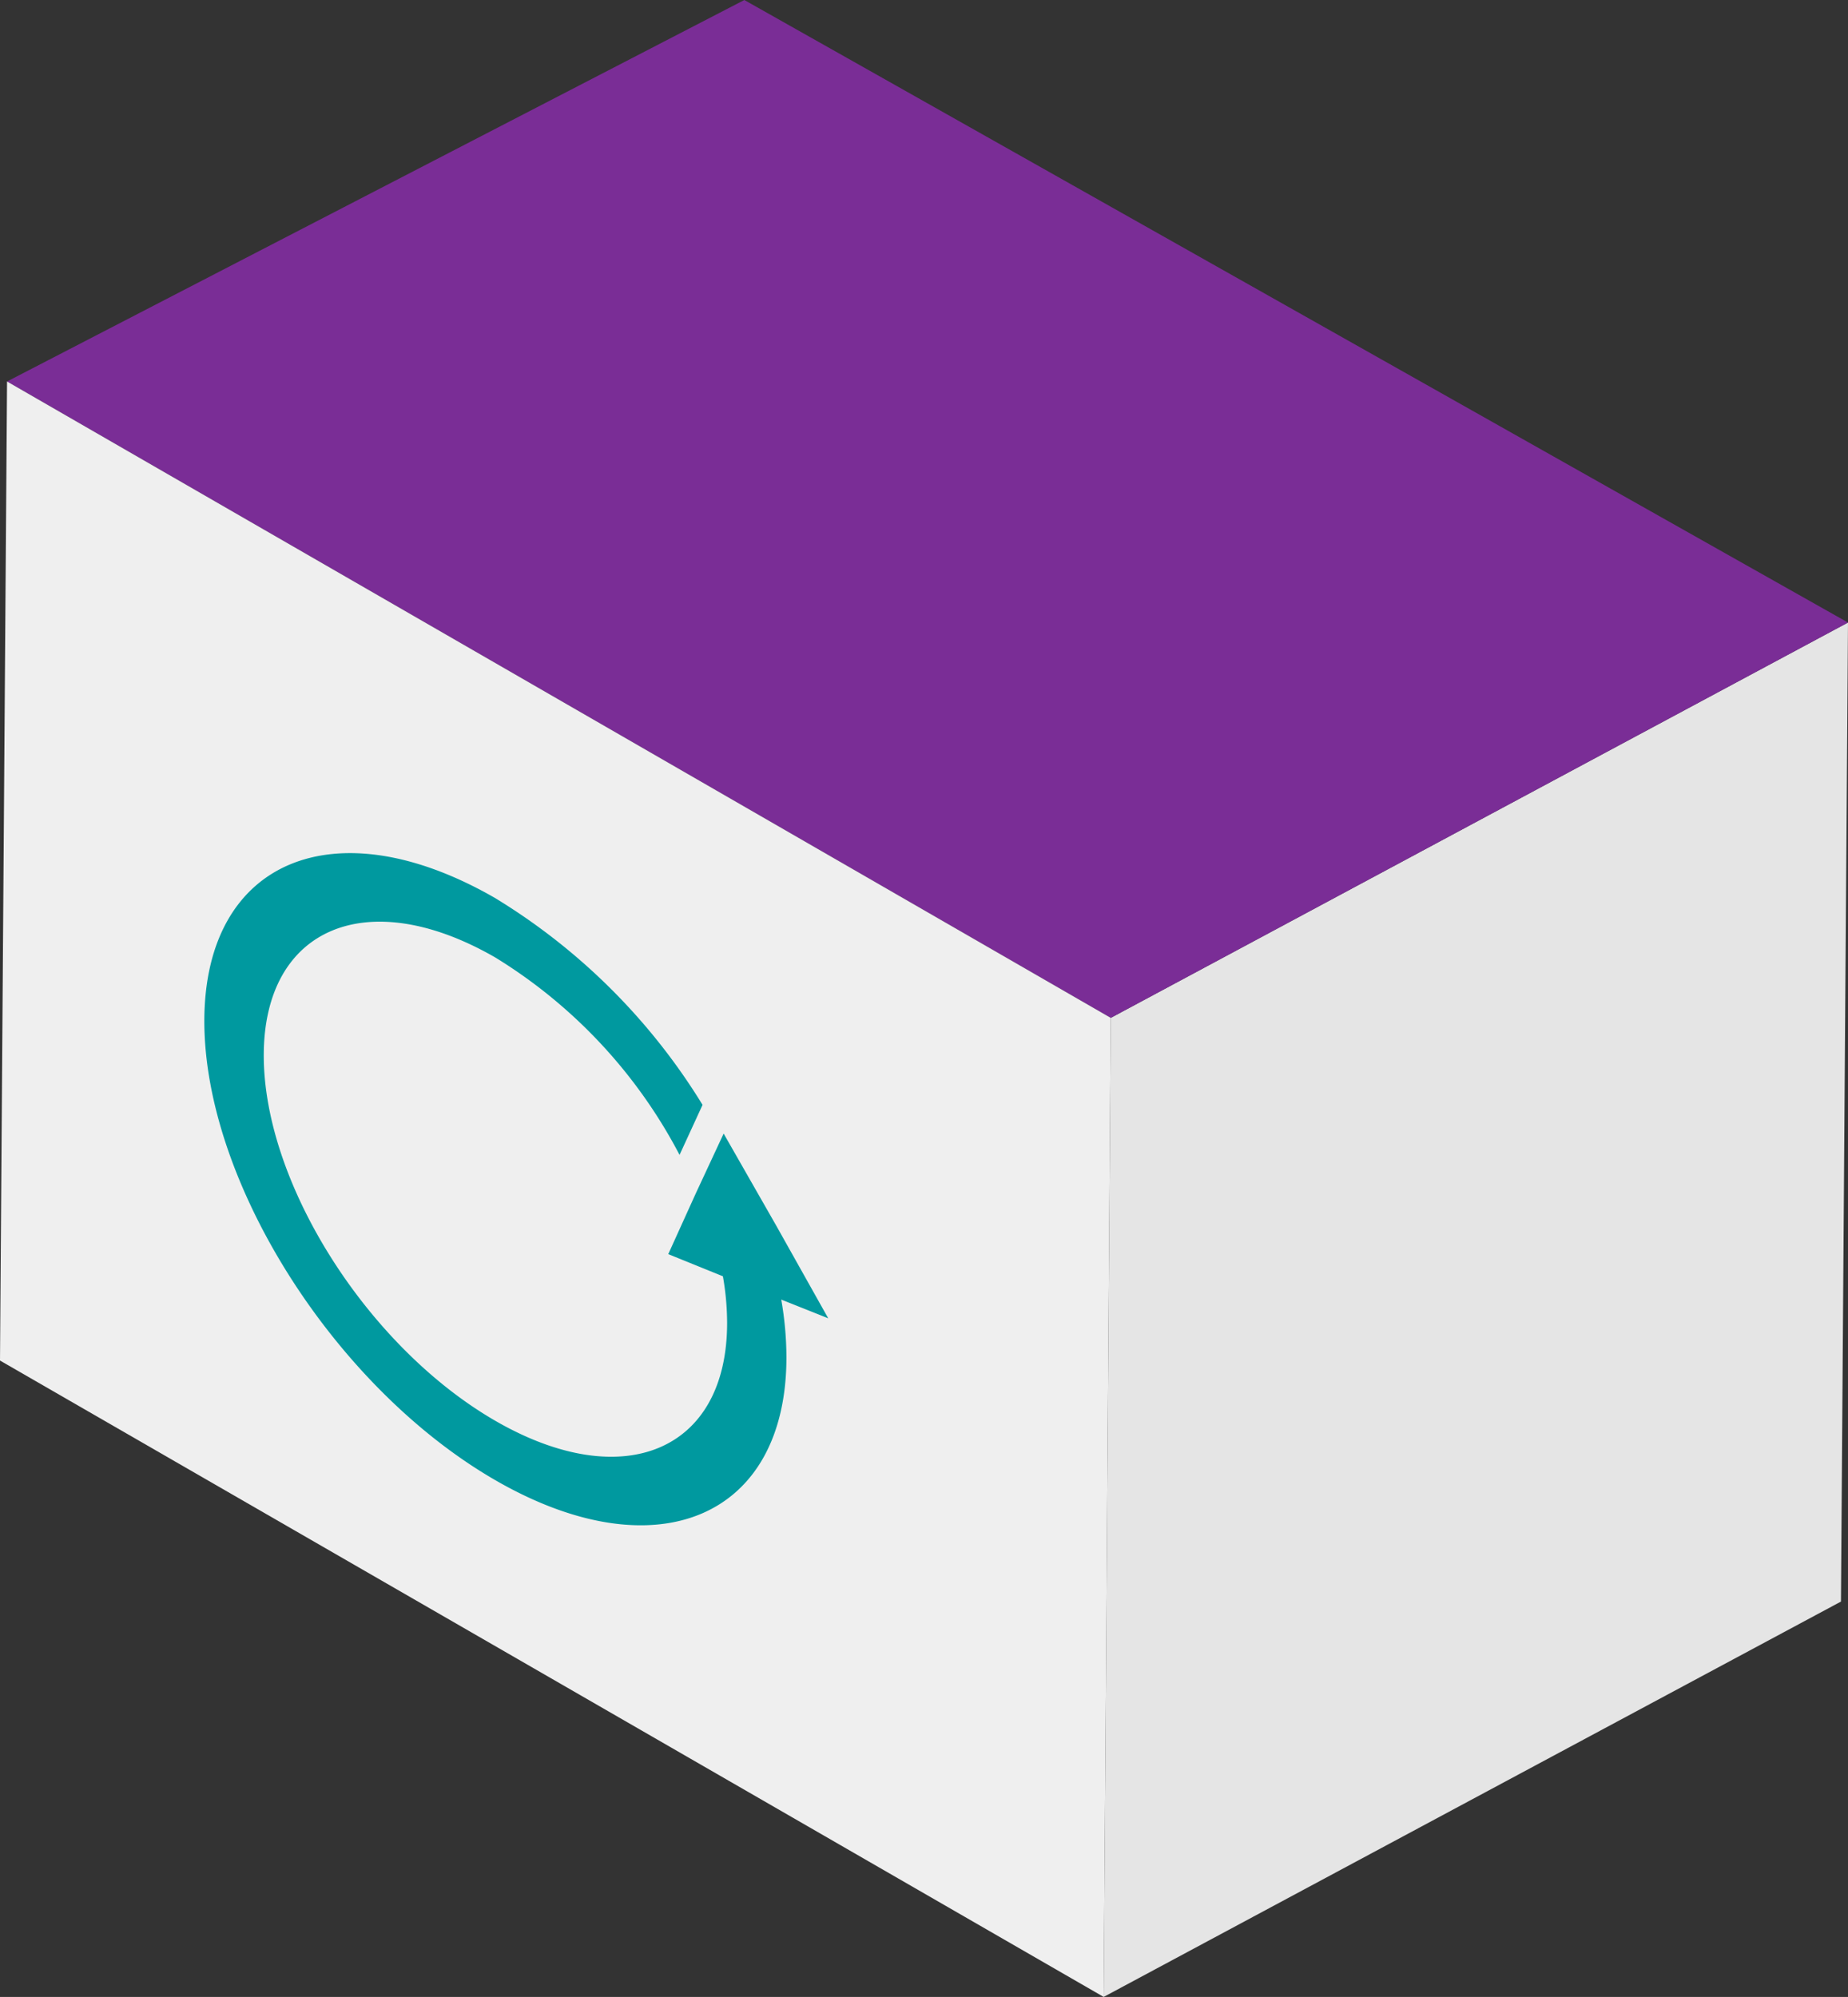 <?xml version="1.0" encoding="UTF-8"?> <svg xmlns="http://www.w3.org/2000/svg" width="113.61" height="122.786" viewBox="0 0 113.61 122.786"><rect x="0" y="0" width="113.61" height="122.786" fill="#333333" stroke="none"/><g transform="translate(-244.949 -229.885)"><path d="M403.946,404.09l45.326-24.309.433-60.2-45.326,24.309Z" transform="translate(-91.146 -51.42)" fill="#e5e5e5"></path><path d="M313.814,292.473l45.326-24.309-67.851-38.278-45.326,23.456Z" transform="translate(-0.581 0)" fill="#7a2d96"></path><path d="M245.382,284.85l-.433,60.2L312.8,384.179l.433-60.2Z" transform="translate(0 -31.509)" fill="#efefef"></path><path d="M292.278,355.577c-9.883-5.706-17.893-2.321-17.893,7.562s8.01,22.518,17.893,28.224,17.893,2.321,17.893-7.562a20.874,20.874,0,0,0-.319-3.544l2.889,1.151-3.192-5.689-3.238-5.67-1.718,3.69-1.687,3.723,3.359,1.362a16.731,16.731,0,0,1,.259,2.87c0,7.868-6.376,10.562-14.243,6.02s-14.243-14.6-14.243-22.467,6.376-10.562,14.243-6.02A31.164,31.164,0,0,1,303.6,371.36l1.414-3.076a38.309,38.309,0,0,0-12.741-12.709Z" transform="translate(-16.874 -70.464)" fill="#00999f"></path></g></svg> 
